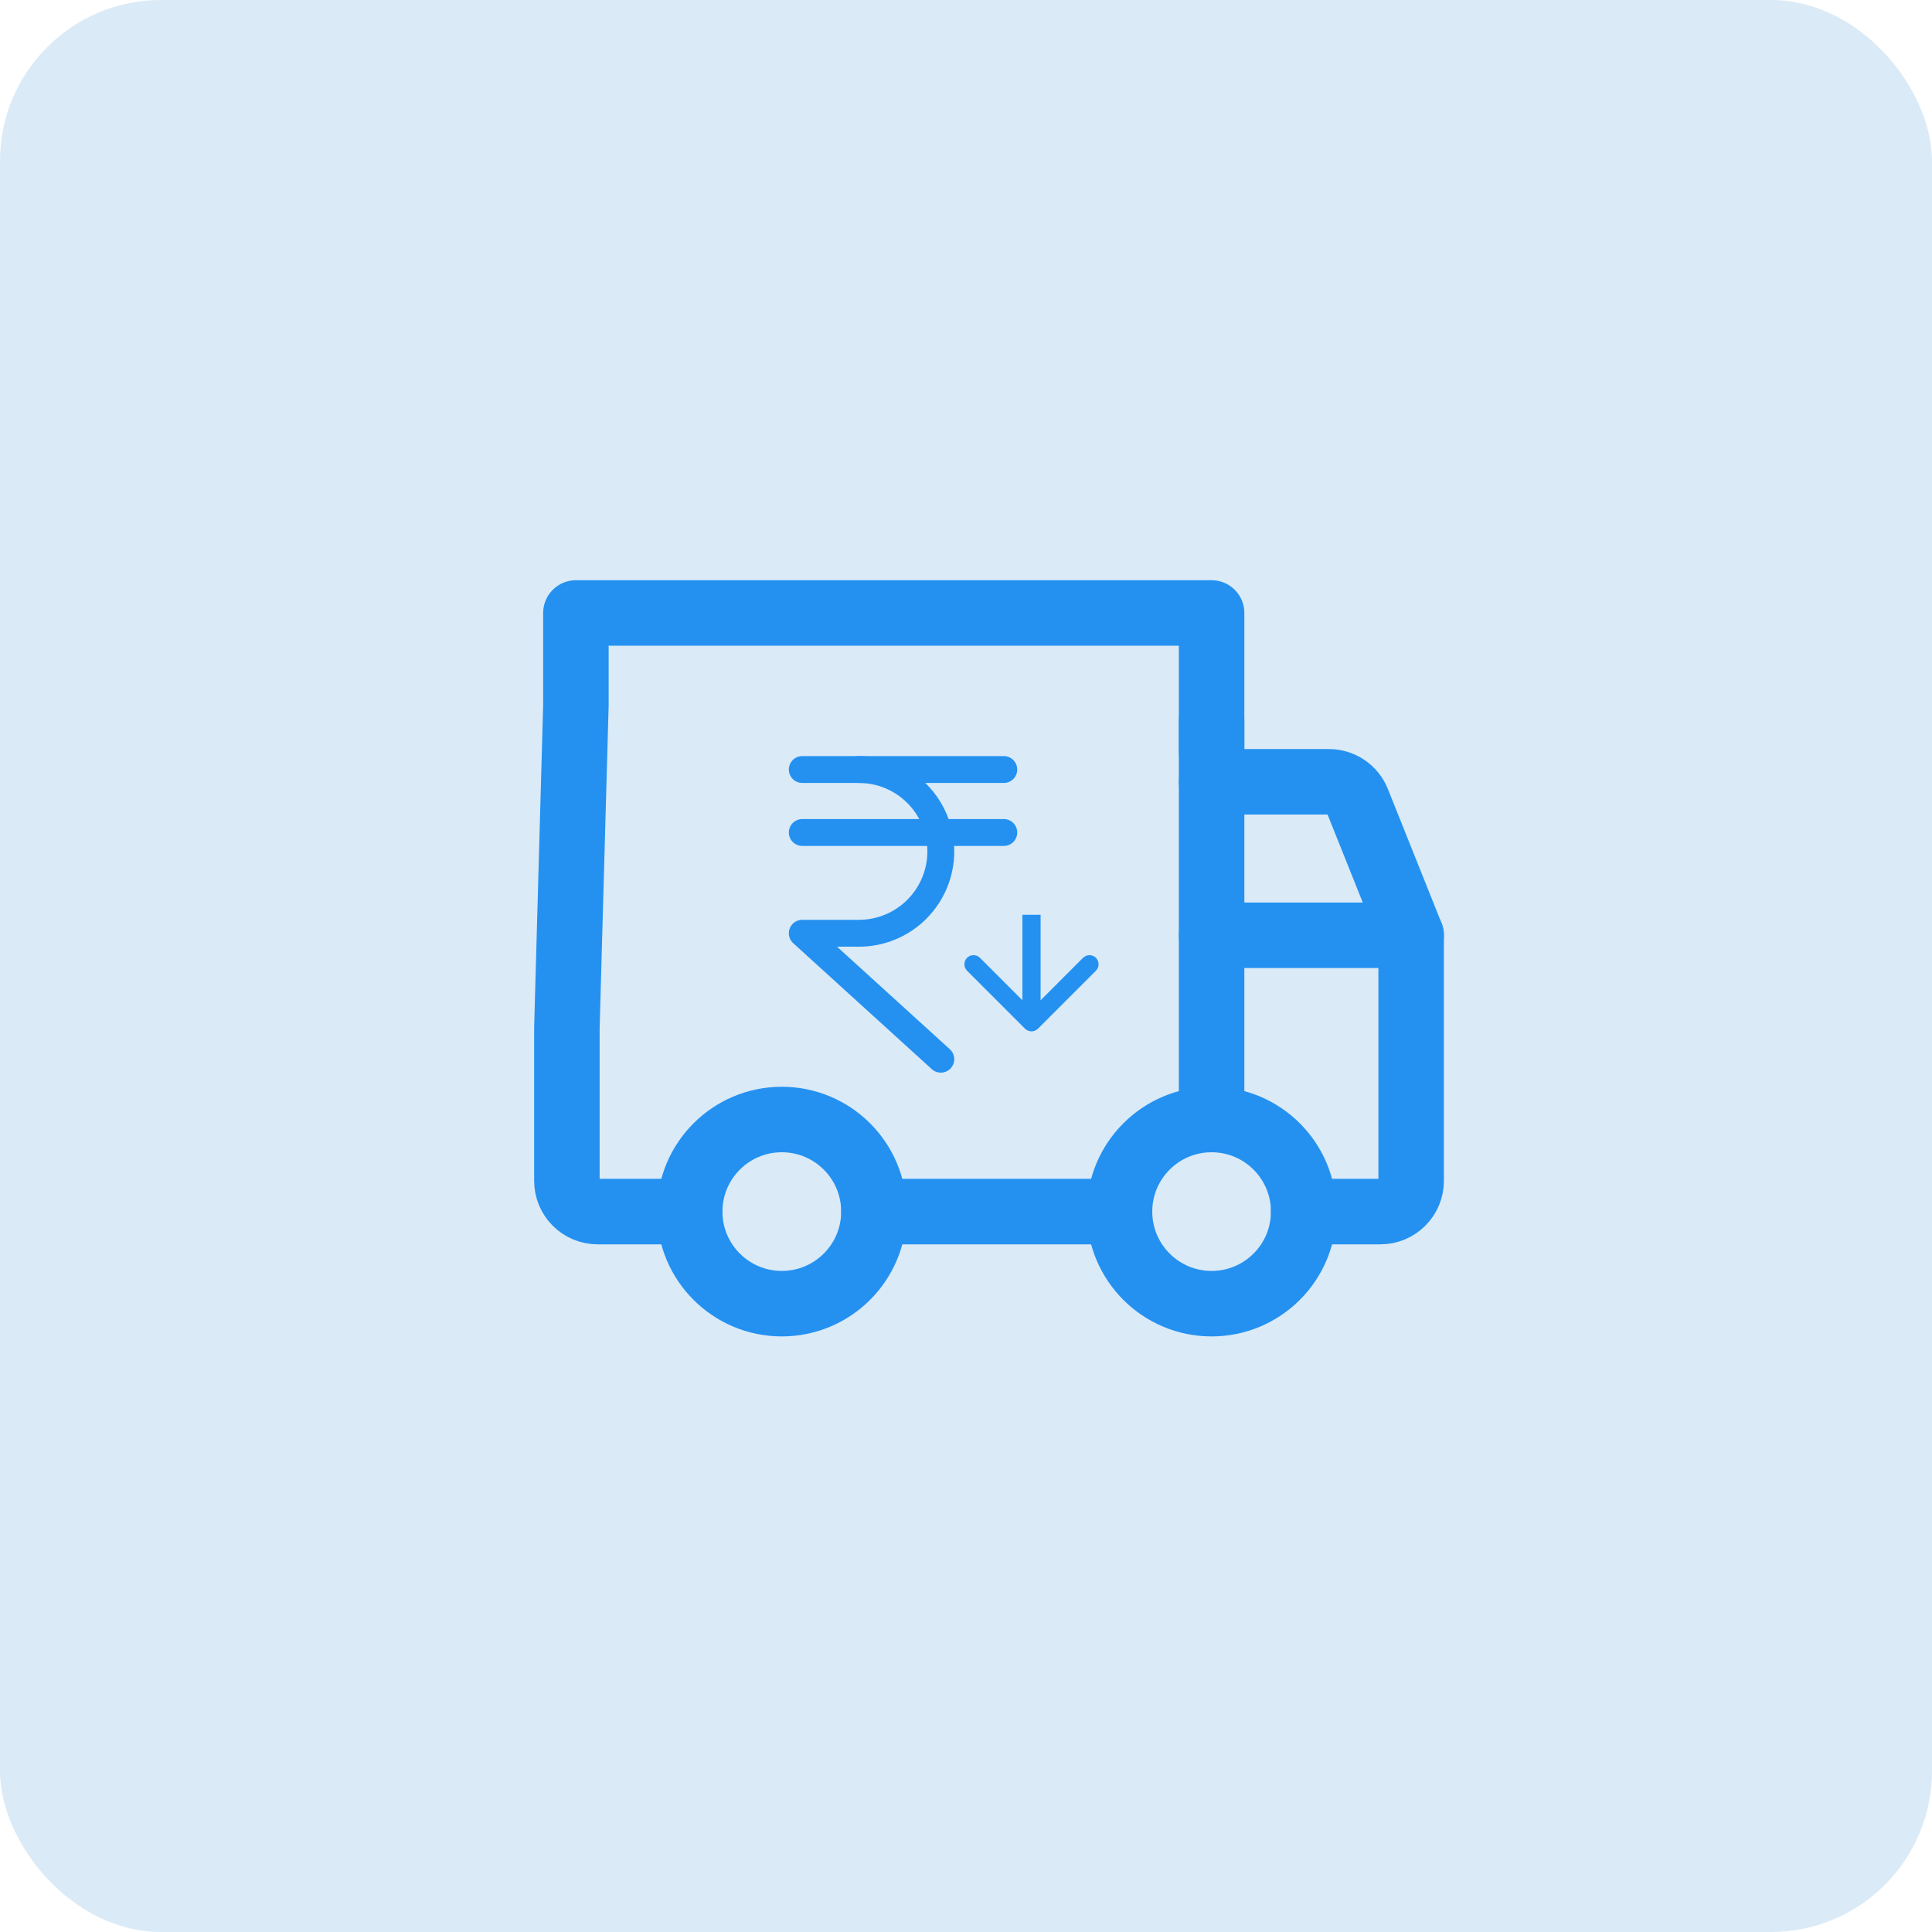 <svg width="59" height="59" viewBox="0 0 59 59" fill="none" xmlns="http://www.w3.org/2000/svg">
<rect width="59" height="59" rx="4.917" fill="#DAEAF7"/>
<g clip-path="url(#clip0_19651_1805)">
<path d="M37 28.562H43.094" stroke="#2491F1" stroke-width="2" stroke-linecap="round" stroke-linejoin="round"/>
<path d="M37 23.875H40.584C40.77 23.875 40.953 23.931 41.108 24.035C41.263 24.139 41.383 24.288 41.453 24.461L43.094 28.562V36.062C43.094 36.311 42.995 36.55 42.819 36.725C42.643 36.901 42.405 37 42.156 37H39.812" stroke="#2491F1" stroke-width="2" stroke-linecap="round" stroke-linejoin="round"/>
<path d="M37 39.812C38.553 39.812 39.812 38.553 39.812 37C39.812 35.447 38.553 34.188 37 34.188C35.447 34.188 34.188 35.447 34.188 37C34.188 38.553 35.447 39.812 37 39.812Z" stroke="#2491F1" stroke-width="2" stroke-linecap="round" stroke-linejoin="round"/>
<path d="M23.875 39.812C25.428 39.812 26.688 38.553 26.688 37C26.688 35.447 25.428 34.188 23.875 34.188C22.322 34.188 21.062 35.447 21.062 37C21.062 38.553 22.322 39.812 23.875 39.812Z" stroke="#2491F1" stroke-width="2" stroke-linecap="round" stroke-linejoin="round"/>
<path d="M34.188 37H26.688" stroke="#2491F1" stroke-width="2" stroke-linecap="round" stroke-linejoin="round"/>
<path d="M21.062 37H18.25C18.001 37 17.763 36.901 17.587 36.725C17.411 36.55 17.312 36.311 17.312 36.062V31.375L17.587 21.531V18.719H37V22.938" stroke="#2491F1" stroke-width="2" stroke-linecap="round" stroke-linejoin="round"/>
<path d="M37 22V34.188" stroke="#2491F1" stroke-width="2" stroke-linecap="round" stroke-linejoin="round"/>
<path d="M24.5 23.5H30.654" stroke="#2491F1" stroke-width="0.821" stroke-linecap="round" stroke-linejoin="round"/>
<path d="M26.231 23.5C26.894 23.5 27.53 23.763 27.998 24.232C28.467 24.701 28.731 25.337 28.731 26C28.731 26.663 28.467 27.299 27.998 27.768C27.53 28.237 26.894 28.5 26.231 28.5H24.5L28.731 32.346" stroke="#2491F1" stroke-width="0.821" stroke-linecap="round" stroke-linejoin="round"/>
<path d="M24.5 25.423H30.654" stroke="#2491F1" stroke-width="0.821" stroke-linecap="round" stroke-linejoin="round"/>
<path d="M31.303 31.415C31.412 31.523 31.588 31.523 31.697 31.415L33.468 29.644C33.576 29.535 33.576 29.359 33.468 29.25C33.359 29.142 33.183 29.142 33.074 29.25L31.5 30.825L29.926 29.25C29.817 29.142 29.641 29.142 29.532 29.25C29.424 29.359 29.424 29.535 29.532 29.644L31.303 31.415ZM31.5 27.936L31.222 27.936L31.222 31.218L31.5 31.218L31.778 31.218L31.778 27.936L31.5 27.936Z" fill="#2491F1"/>
</g>
<defs>
<clipPath id="clip0_19651_1805">
<rect width="30" height="30" fill="white" transform="translate(14.5 14.5)"/>
</clipPath>
</defs>
</svg>
